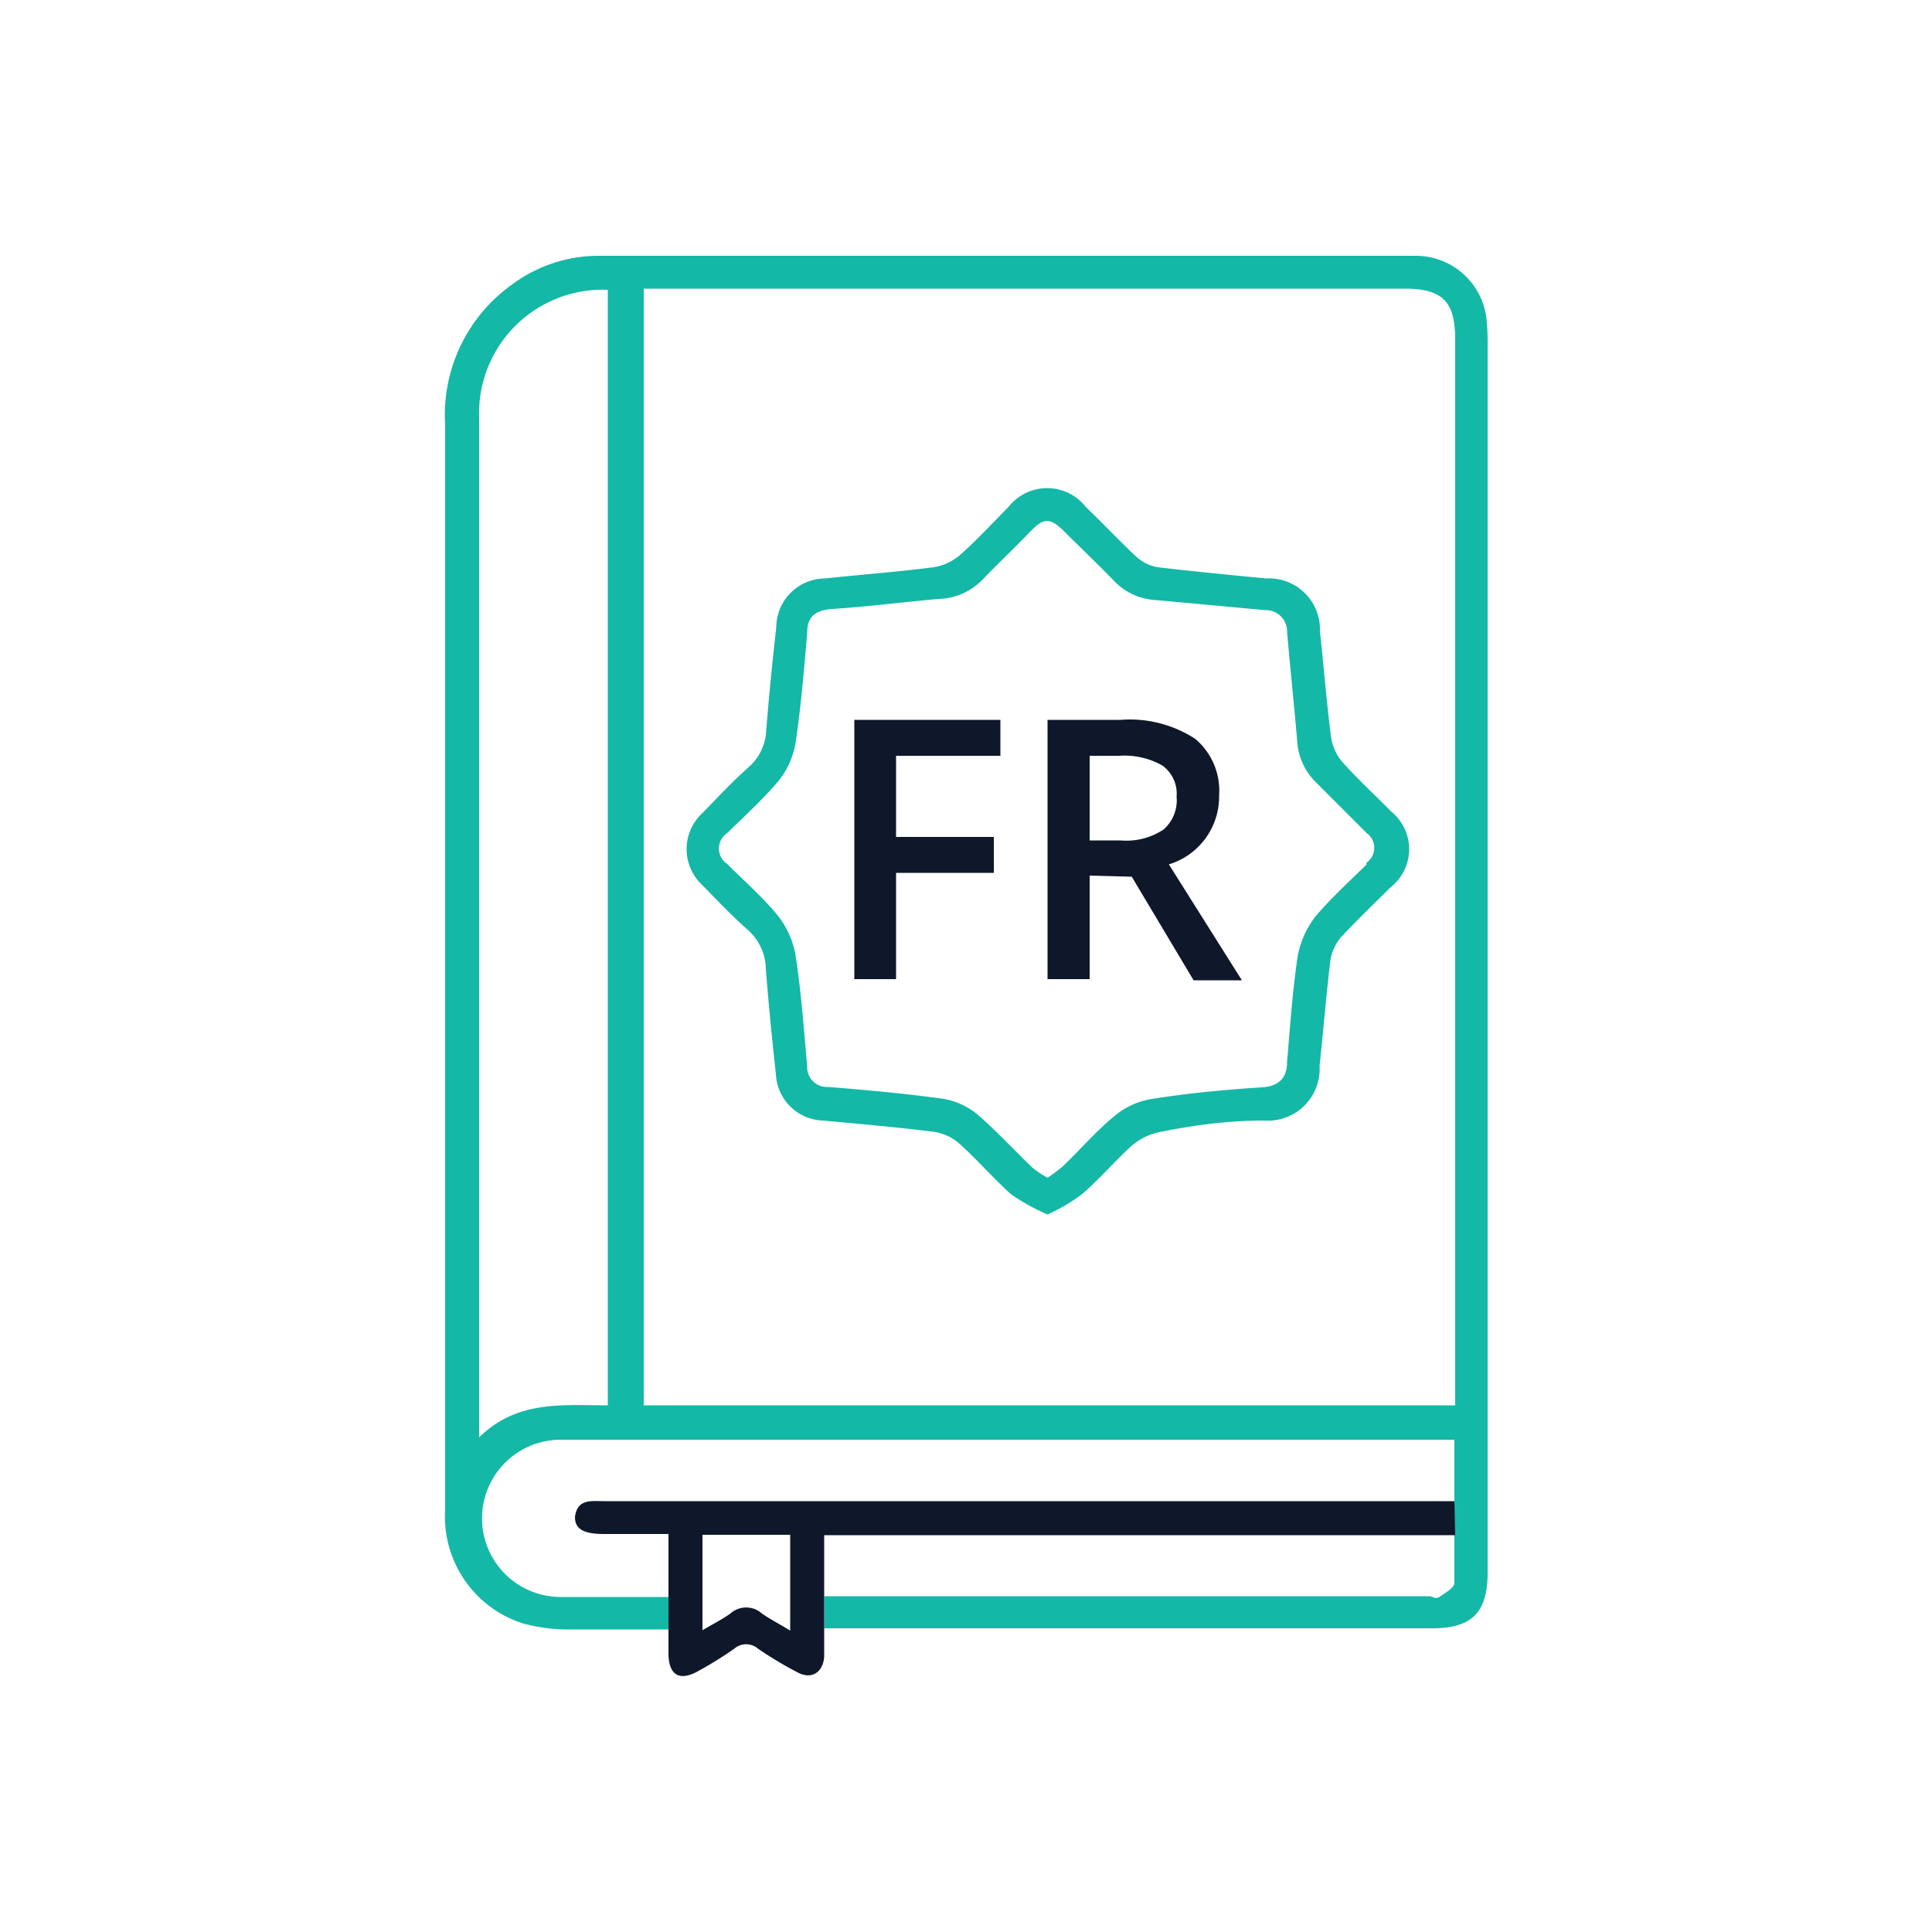 <svg id="Layer_1" data-name="Layer 1" xmlns="http://www.w3.org/2000/svg" viewBox="0 0 50 50"><path d="M38.48,8.37a1.84,1.84,0,0,0-1.86-1.75H15.51a3.75,3.75,0,0,0-2.24.73A4.15,4.15,0,0,0,11.52,11q0,13.65,0,27.31c0,.25,0,.51,0,.77a2.9,2.9,0,0,0,2,2.93,4.45,4.45,0,0,0,1.26.16c.84,0,1.68,0,2.57,0l0-.84h-.7c-.71,0-1.43,0-2.14,0a2,2,0,1,1,0-4.07H37.64v1.6l0,.88c0,.41,0,.82,0,1.22,0,.13-.22.25-.36.35s-.19,0-.29,0H21.33v.83H37.07c1,0,1.42-.39,1.43-1.41V9C38.5,8.8,38.5,8.58,38.48,8.37Zm-22.75,28c-1.16,0-2.35-.14-3.33.83,0-.18,0-.28,0-.38q0-13,0-26A3.2,3.2,0,0,1,15.73,7.5Zm21.93,0h-21V7.47H36.35c1,0,1.31.35,1.31,1.32Z" style="fill:#14b8a6"/><path d="M37.64,38.85h-22c-.33,0-.7-.07-.76.41,0,.3.2.44.76.44h1.66v1.61l0,.84v.63c0,.58.29.75.8.45a9.55,9.55,0,0,0,.9-.56.47.47,0,0,1,.62,0,9.89,9.89,0,0,0,1,.6c.39.22.68,0,.71-.39V39.73H37.66ZM20.45,42.2c-.26-.16-.51-.29-.73-.44a.61.61,0,0,0-.82,0c-.21.15-.45.27-.72.43V39.72h2.27Z" style="fill:#0f172a"/><path d="M36,21c-.42-.43-.86-.83-1.26-1.28a1.26,1.26,0,0,1-.29-.63c-.12-.91-.19-1.84-.29-2.75a1.32,1.32,0,0,0-1.39-1.37c-.94-.09-1.87-.18-2.81-.29a1.1,1.1,0,0,1-.55-.27c-.45-.42-.87-.87-1.31-1.29a1.27,1.27,0,0,0-2,0c-.41.41-.8.84-1.24,1.23a1.38,1.38,0,0,1-.7.33c-.93.12-1.87.19-2.81.29a1.27,1.27,0,0,0-1.26,1.26c-.1.89-.19,1.78-.26,2.67a1.33,1.33,0,0,1-.44.94c-.42.37-.81.79-1.21,1.2a1.27,1.27,0,0,0,0,1.87c.39.4.77.8,1.19,1.17a1.38,1.38,0,0,1,.45,1c.07.9.16,1.81.26,2.72a1.26,1.26,0,0,0,1.23,1.2c.95.09,1.9.17,2.85.29a1.29,1.29,0,0,1,.66.3c.47.42.88.9,1.35,1.32a5.22,5.22,0,0,0,.94.52,4.56,4.56,0,0,0,.91-.54c.45-.39.84-.85,1.28-1.25a1.62,1.62,0,0,1,.75-.35C31,29.1,31.84,29,32.72,29a1.34,1.34,0,0,0,1.43-1.42c.1-.91.17-1.82.28-2.72a1.22,1.22,0,0,1,.27-.6c.42-.45.86-.87,1.29-1.3A1.25,1.25,0,0,0,36,21Zm-.63,1.37c-.45.44-.92.87-1.32,1.34a2.42,2.42,0,0,0-.46,1c-.14.91-.2,1.84-.28,2.76,0,.41-.19.64-.65.67-.95.06-1.9.15-2.85.3a2,2,0,0,0-1,.47c-.47.39-.87.86-1.31,1.28a4.4,4.4,0,0,1-.39.29,2.31,2.31,0,0,1-.4-.27c-.47-.45-.9-.92-1.38-1.34a1.89,1.89,0,0,0-.9-.43c-1-.14-2-.23-3-.31a.51.51,0,0,1-.54-.53c-.09-1-.16-2-.31-2.93a2.31,2.31,0,0,0-.47-1c-.39-.47-.86-.88-1.29-1.31a.48.48,0,0,1,0-.8c.45-.44.92-.87,1.32-1.34a2.14,2.14,0,0,0,.45-1c.14-.94.22-1.9.3-2.85,0-.41.21-.58.65-.61.92-.06,1.84-.18,2.76-.26A1.64,1.64,0,0,0,25.43,15c.39-.41.81-.8,1.2-1.21s.54-.41.95,0,.82.8,1.22,1.21a1.61,1.61,0,0,0,1.12.53l2.82.26a.55.55,0,0,1,.57.57c.08.93.18,1.86.26,2.8a1.63,1.63,0,0,0,.5,1.1l1.3,1.3A.47.47,0,0,1,35.36,22.33Z" style="fill:#14b8a6"/><path d="M23.19,25.34H22.11V18.63h3.78v.93h-2.7v2.1h2.53v.93H23.19Z" style="fill:#0f172a"/><path d="M28.2,22.66v2.68H27.11V18.63H29a3.1,3.1,0,0,1,1.93.49,1.75,1.75,0,0,1,.62,1.47,1.83,1.83,0,0,1-1.3,1.78l1.89,3H30.89l-1.6-2.68Zm0-.91H29a1.74,1.74,0,0,0,1.11-.28,1,1,0,0,0,.34-.85.9.9,0,0,0-.37-.81,2,2,0,0,0-1.12-.25H28.2Z" style="fill:#0f172a"/></svg>